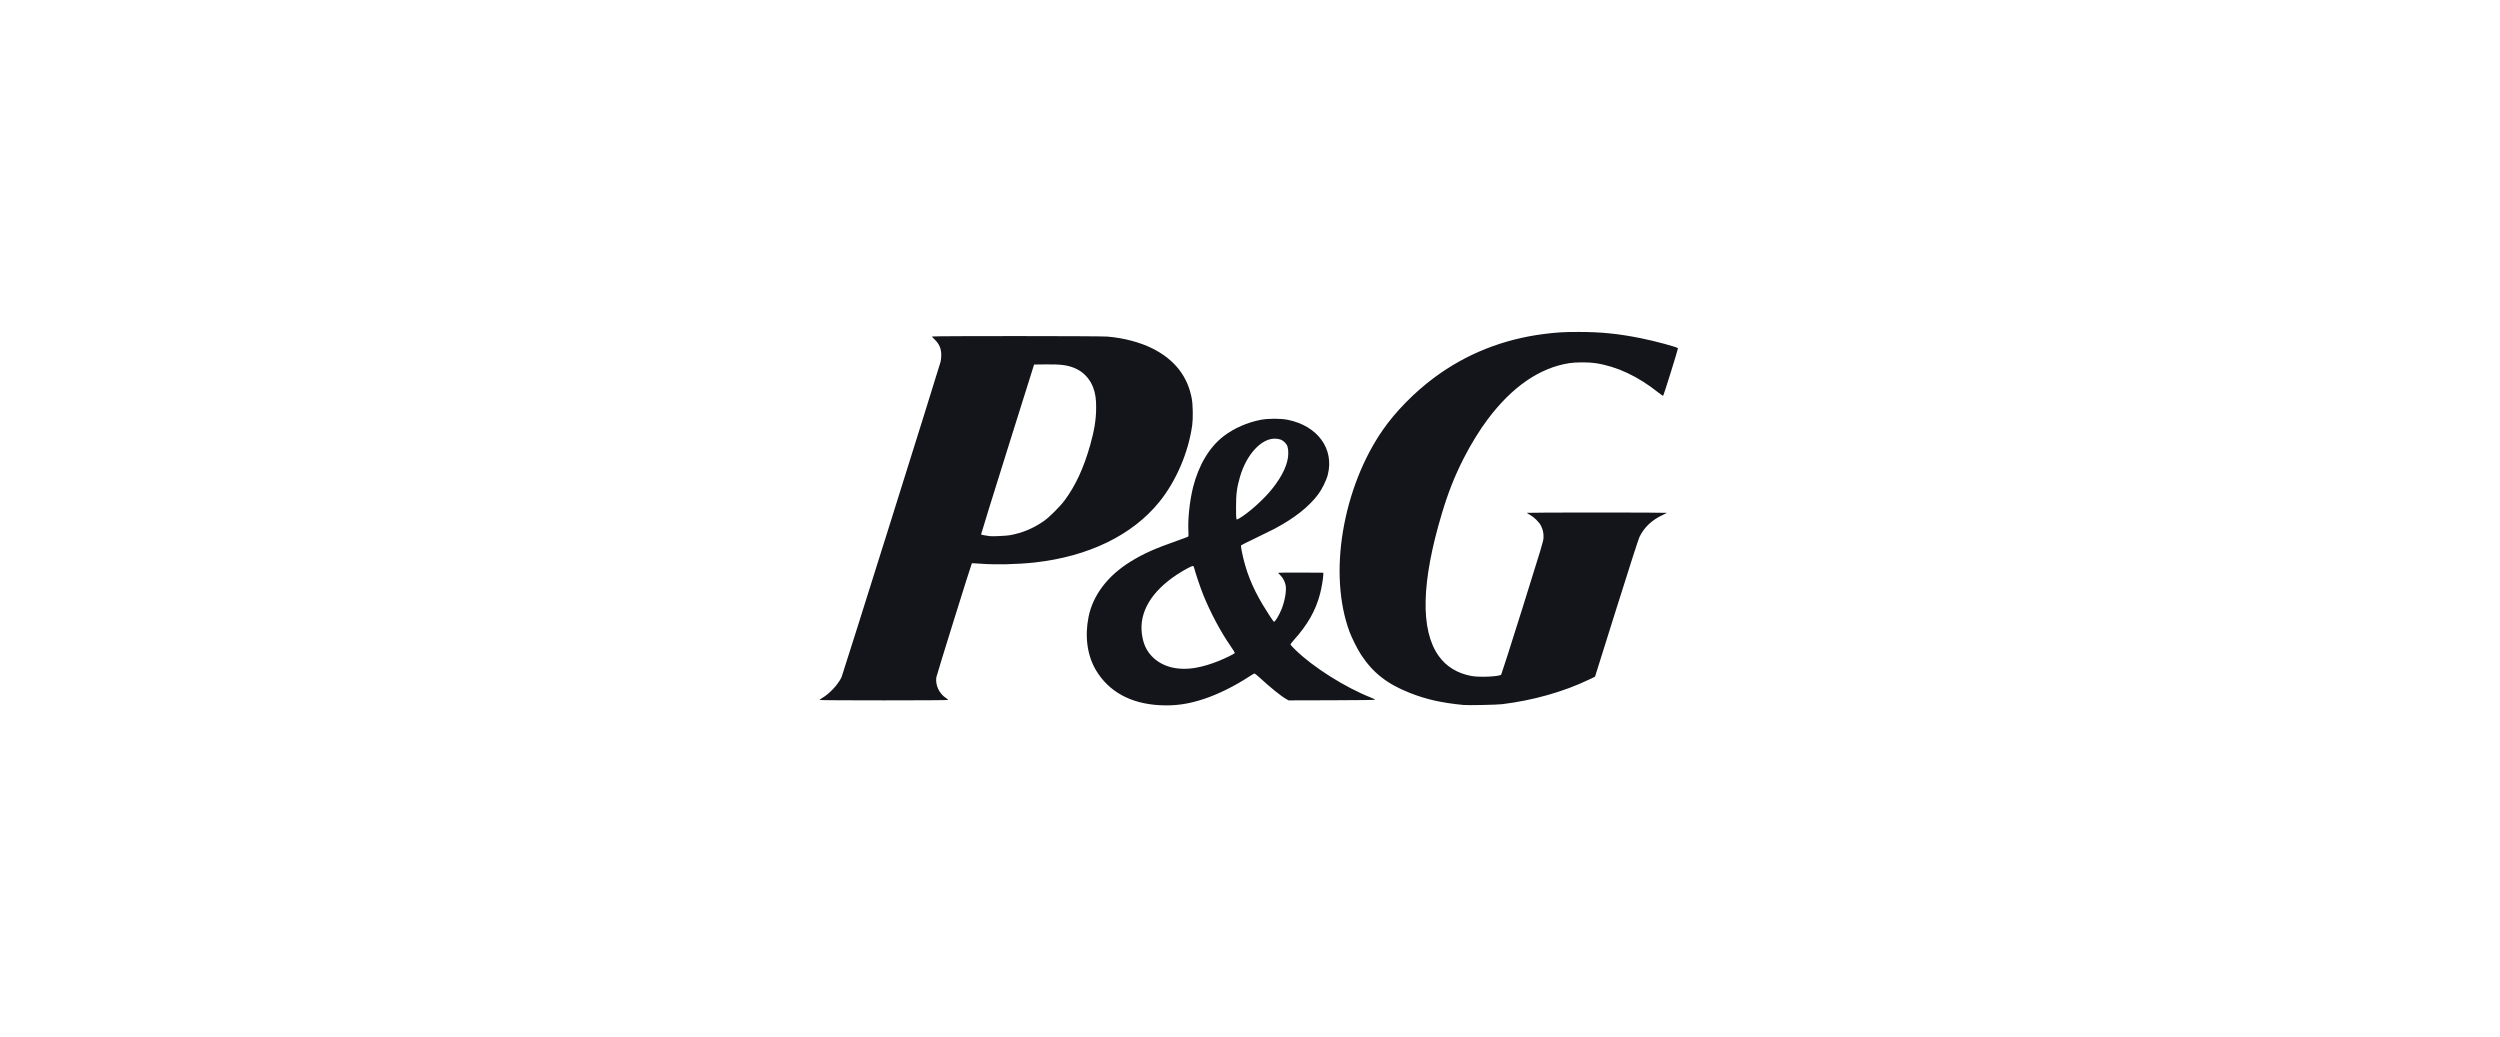 <svg width="241" height="100" viewBox="0 0 241 100" fill="none" xmlns="http://www.w3.org/2000/svg">
<path d="M111.798 67.982C108.975 67.83 106.869 66.668 105.637 64.584C104.81 63.185 104.559 61.345 104.937 59.465C105.356 57.381 106.779 55.504 108.962 54.154C110.217 53.377 111.291 52.895 113.477 52.127C114.027 51.933 114.502 51.755 114.532 51.731C114.576 51.696 114.582 51.572 114.561 51.172C114.498 50.034 114.688 48.261 115.009 46.982C115.55 44.829 116.59 43.092 117.971 42.038C118.962 41.281 120.262 40.712 121.555 40.467C122.27 40.333 123.466 40.333 124.138 40.469C127.019 41.049 128.636 43.269 127.999 45.77C127.865 46.298 127.441 47.163 127.083 47.641C126.164 48.866 124.782 49.956 122.83 50.992C122.584 51.123 121.781 51.518 121.045 51.87C120.309 52.222 119.684 52.534 119.655 52.563C119.614 52.604 119.625 52.723 119.704 53.126C120.07 54.985 120.686 56.555 121.737 58.312C122.155 59.011 122.733 59.893 122.798 59.934C122.893 59.992 123.282 59.364 123.536 58.742C123.85 57.973 124.029 56.955 123.941 56.45C123.877 56.088 123.679 55.705 123.427 55.458C123.311 55.344 123.215 55.236 123.215 55.218C123.214 55.201 124.194 55.191 125.392 55.197L127.571 55.209L127.559 55.485C127.542 55.862 127.401 56.668 127.254 57.241C126.837 58.853 126.052 60.232 124.695 61.738C124.535 61.916 124.403 62.09 124.403 62.125C124.403 62.161 124.629 62.408 124.903 62.674C126.619 64.337 129.658 66.255 132.132 67.236C132.372 67.332 132.568 67.429 132.568 67.452C132.567 67.48 131.138 67.498 128.393 67.506L124.22 67.517L123.982 67.383C123.497 67.11 122.424 66.243 121.393 65.29C121.174 65.088 120.967 64.923 120.933 64.923C120.899 64.923 120.656 65.064 120.394 65.236C119.054 66.12 117.453 66.914 116.099 67.366C114.558 67.88 113.286 68.061 111.798 67.982ZM115.312 64.366C115.937 64.255 116.704 64.028 117.41 63.746C118.12 63.463 118.999 63.031 119.03 62.949C119.043 62.916 118.88 62.645 118.67 62.344C117.699 60.961 116.662 59.015 115.965 57.27C115.708 56.627 115.228 55.202 115.136 54.812C115.107 54.687 115.054 54.574 115.019 54.561C114.922 54.523 114.125 54.948 113.436 55.405C110.988 57.028 109.814 59.009 110.075 61.079C110.191 61.999 110.482 62.67 111.012 63.236C111.992 64.283 113.523 64.685 115.312 64.366ZM119.468 49.971C120.374 49.441 121.811 48.153 122.615 47.152C123.644 45.871 124.19 44.675 124.191 43.705C124.191 43.151 124.112 42.903 123.856 42.646C123.6 42.392 123.313 42.286 122.873 42.286C121.568 42.286 120.157 43.834 119.542 45.942C119.232 47.004 119.157 47.576 119.155 48.874C119.153 49.865 119.169 50.085 119.244 50.085C119.26 50.085 119.361 50.034 119.468 49.971ZM141.047 67.957C138.897 67.74 137.48 67.419 135.882 66.786C133.707 65.924 132.348 64.856 131.201 63.107C130.858 62.583 130.307 61.483 130.084 60.876C129.089 58.168 128.871 54.759 129.464 51.203C130.064 47.604 131.431 44.135 133.318 41.424C134.541 39.666 136.362 37.814 138.241 36.416C141.345 34.107 144.917 32.688 148.886 32.19C150.09 32.038 150.764 31.999 152.186 32C154.336 32.001 155.975 32.165 158.138 32.595C159.518 32.87 161.716 33.463 161.758 33.572C161.78 33.628 160.387 38.092 160.33 38.152C160.312 38.171 160.098 38.028 159.855 37.834C157.899 36.274 155.871 35.324 153.821 35.009C153.166 34.908 151.935 34.907 151.293 35.006C148.419 35.451 145.754 37.288 143.388 40.454C142.619 41.482 141.773 42.861 141.114 44.155C140.222 45.909 139.608 47.459 138.988 49.533C137.011 56.129 136.911 60.738 138.69 63.233C139.422 64.261 140.494 64.916 141.853 65.166C142.633 65.31 144.527 65.223 144.715 65.035C144.745 65.005 145.67 62.112 146.77 58.606C148.577 52.847 148.772 52.198 148.793 51.871C148.82 51.433 148.738 51.041 148.541 50.664C148.362 50.321 147.889 49.855 147.499 49.639C147.33 49.545 147.192 49.454 147.192 49.437C147.191 49.42 150.223 49.405 153.929 49.405C157.635 49.405 160.667 49.42 160.667 49.437C160.667 49.454 160.503 49.544 160.302 49.636C159.253 50.115 158.492 50.834 158.04 51.775C157.942 51.979 157.094 54.613 155.82 58.67L153.759 65.235L153.163 65.52C150.737 66.685 147.769 67.524 144.808 67.882C144.264 67.948 141.503 68.003 141.047 67.957H141.047ZM79.023 67.477C79.009 67.455 79.099 67.38 79.222 67.309C79.954 66.887 80.776 66.013 81.124 65.284C81.225 65.073 90.468 35.635 90.672 34.874C90.708 34.741 90.739 34.459 90.739 34.249C90.742 33.607 90.543 33.144 90.073 32.7C89.945 32.579 89.84 32.462 89.84 32.44C89.84 32.381 105.98 32.386 106.72 32.445C108.323 32.572 109.927 32.998 111.154 33.622C113.249 34.687 114.503 36.304 114.889 38.436C114.997 39.029 115.017 40.349 114.929 40.987C114.57 43.591 113.39 46.353 111.784 48.351C109.182 51.588 104.926 53.657 99.703 54.227C98.048 54.407 95.961 54.453 94.484 54.34C94.057 54.307 93.699 54.29 93.688 54.3C93.636 54.353 90.303 65.045 90.265 65.284C90.148 66.02 90.527 66.847 91.18 67.281C91.309 67.366 91.403 67.454 91.39 67.476C91.357 67.529 79.055 67.53 79.022 67.477L79.023 67.477ZM97.344 51.596C98.557 51.381 99.627 50.932 100.661 50.205C101.162 49.852 102.193 48.823 102.619 48.25C103.683 46.817 104.465 45.127 105.097 42.9C105.499 41.481 105.67 40.4 105.669 39.286C105.669 38.428 105.592 37.914 105.376 37.339C105.055 36.485 104.402 35.81 103.573 35.475C102.861 35.188 102.252 35.112 100.79 35.129L99.687 35.141L97.123 43.304C95.714 47.794 94.568 51.489 94.577 51.515C94.587 51.542 94.764 51.587 94.97 51.615C95.177 51.643 95.374 51.673 95.41 51.681C95.57 51.721 96.999 51.658 97.344 51.596Z" fill="#13151A"/>
</svg>
